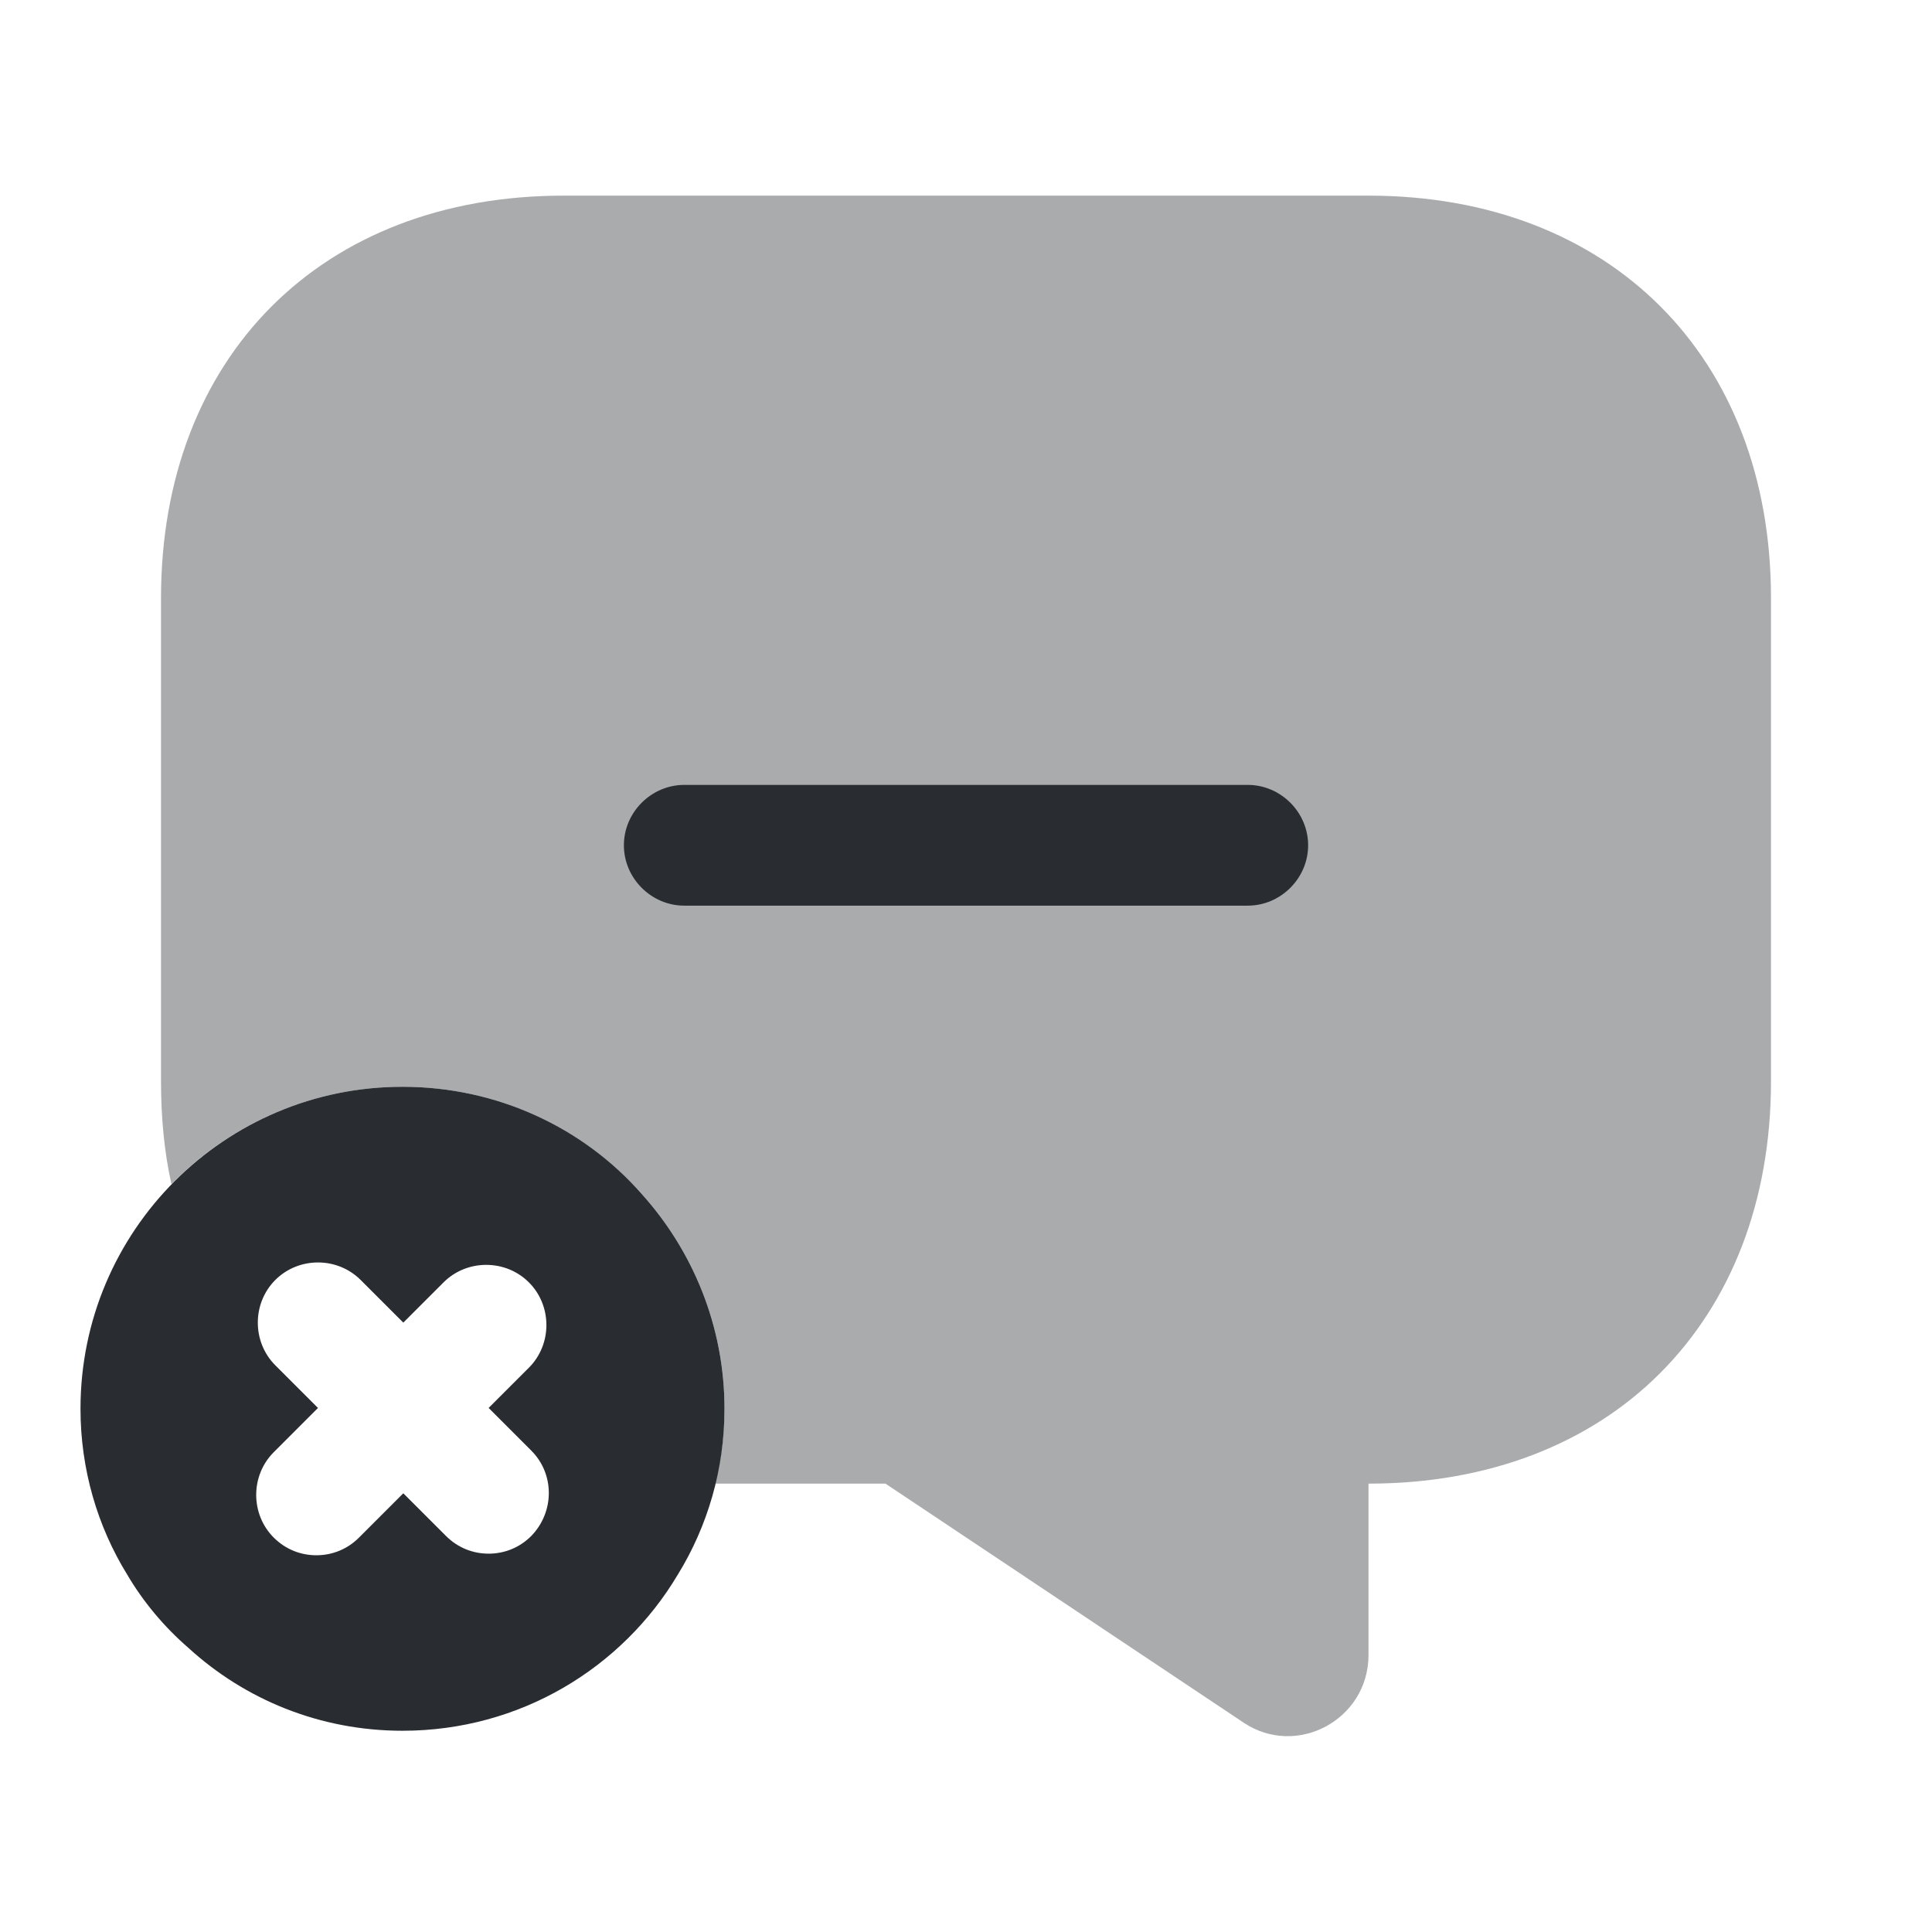 <svg xmlns="http://www.w3.org/2000/svg" fill="none" viewBox="0 0 80 80" height="80" width="80">
<path fill="#292D32" d="M73.333 24.767V44.767C73.333 49.767 71.666 53.934 68.733 56.867C65.833 59.767 61.666 61.434 56.666 61.434V68.534C56.666 71.201 53.7 72.801 51.5 71.334L36.666 61.434H29.6C29.866 60.434 30 59.401 30 58.334C30 54.934 28.7 51.801 26.567 49.434C24.166 46.701 20.6 45.001 16.666 45.001C12.933 45.001 9.533 46.534 7.1 49.034C6.8 47.701 6.667 46.267 6.667 44.767V24.767C6.667 14.767 13.333 8.101 23.333 8.101H56.666C66.666 8.101 73.333 14.767 73.333 24.767Z" opacity="0.4"></path>
<path fill="#292D32" d="M51.667 37.501H28.334C26.967 37.501 25.834 36.367 25.834 35.001C25.834 33.634 26.967 32.501 28.334 32.501H51.667C53.033 32.501 54.167 33.634 54.167 35.001C54.167 36.367 53.033 37.501 51.667 37.501Z"></path>
<path fill="#292D32" d="M26.567 49.434C24.167 46.7 20.6 45.001 16.667 45.001C9.3 45.001 3.333 50.967 3.333 58.334C3.333 60.834 4.033 63.2 5.267 65.201C5.933 66.334 6.8 67.367 7.8 68.234C10.133 70.367 13.233 71.667 16.667 71.667C21.534 71.667 25.767 69.067 28.067 65.201C29.3 63.2 30 60.834 30 58.334C30 54.934 28.7 51.8 26.567 49.434ZM22 63.6C21.5 64.1 20.867 64.334 20.233 64.334C19.6 64.334 18.967 64.1 18.467 63.6L16.7 61.834L14.867 63.667C14.367 64.167 13.733 64.4 13.1 64.4C12.467 64.4 11.834 64.167 11.334 63.667C10.367 62.7 10.367 61.1 11.334 60.134L13.167 58.3L11.4 56.534C10.434 55.567 10.434 53.967 11.4 53.001C12.367 52.034 13.967 52.034 14.934 53.001L16.7 54.767L18.367 53.1C19.334 52.134 20.933 52.134 21.9 53.1C22.867 54.067 22.867 55.667 21.9 56.634L20.233 58.3L22 60.067C22.967 61.034 22.967 62.6 22 63.6Z"></path>
</svg>
